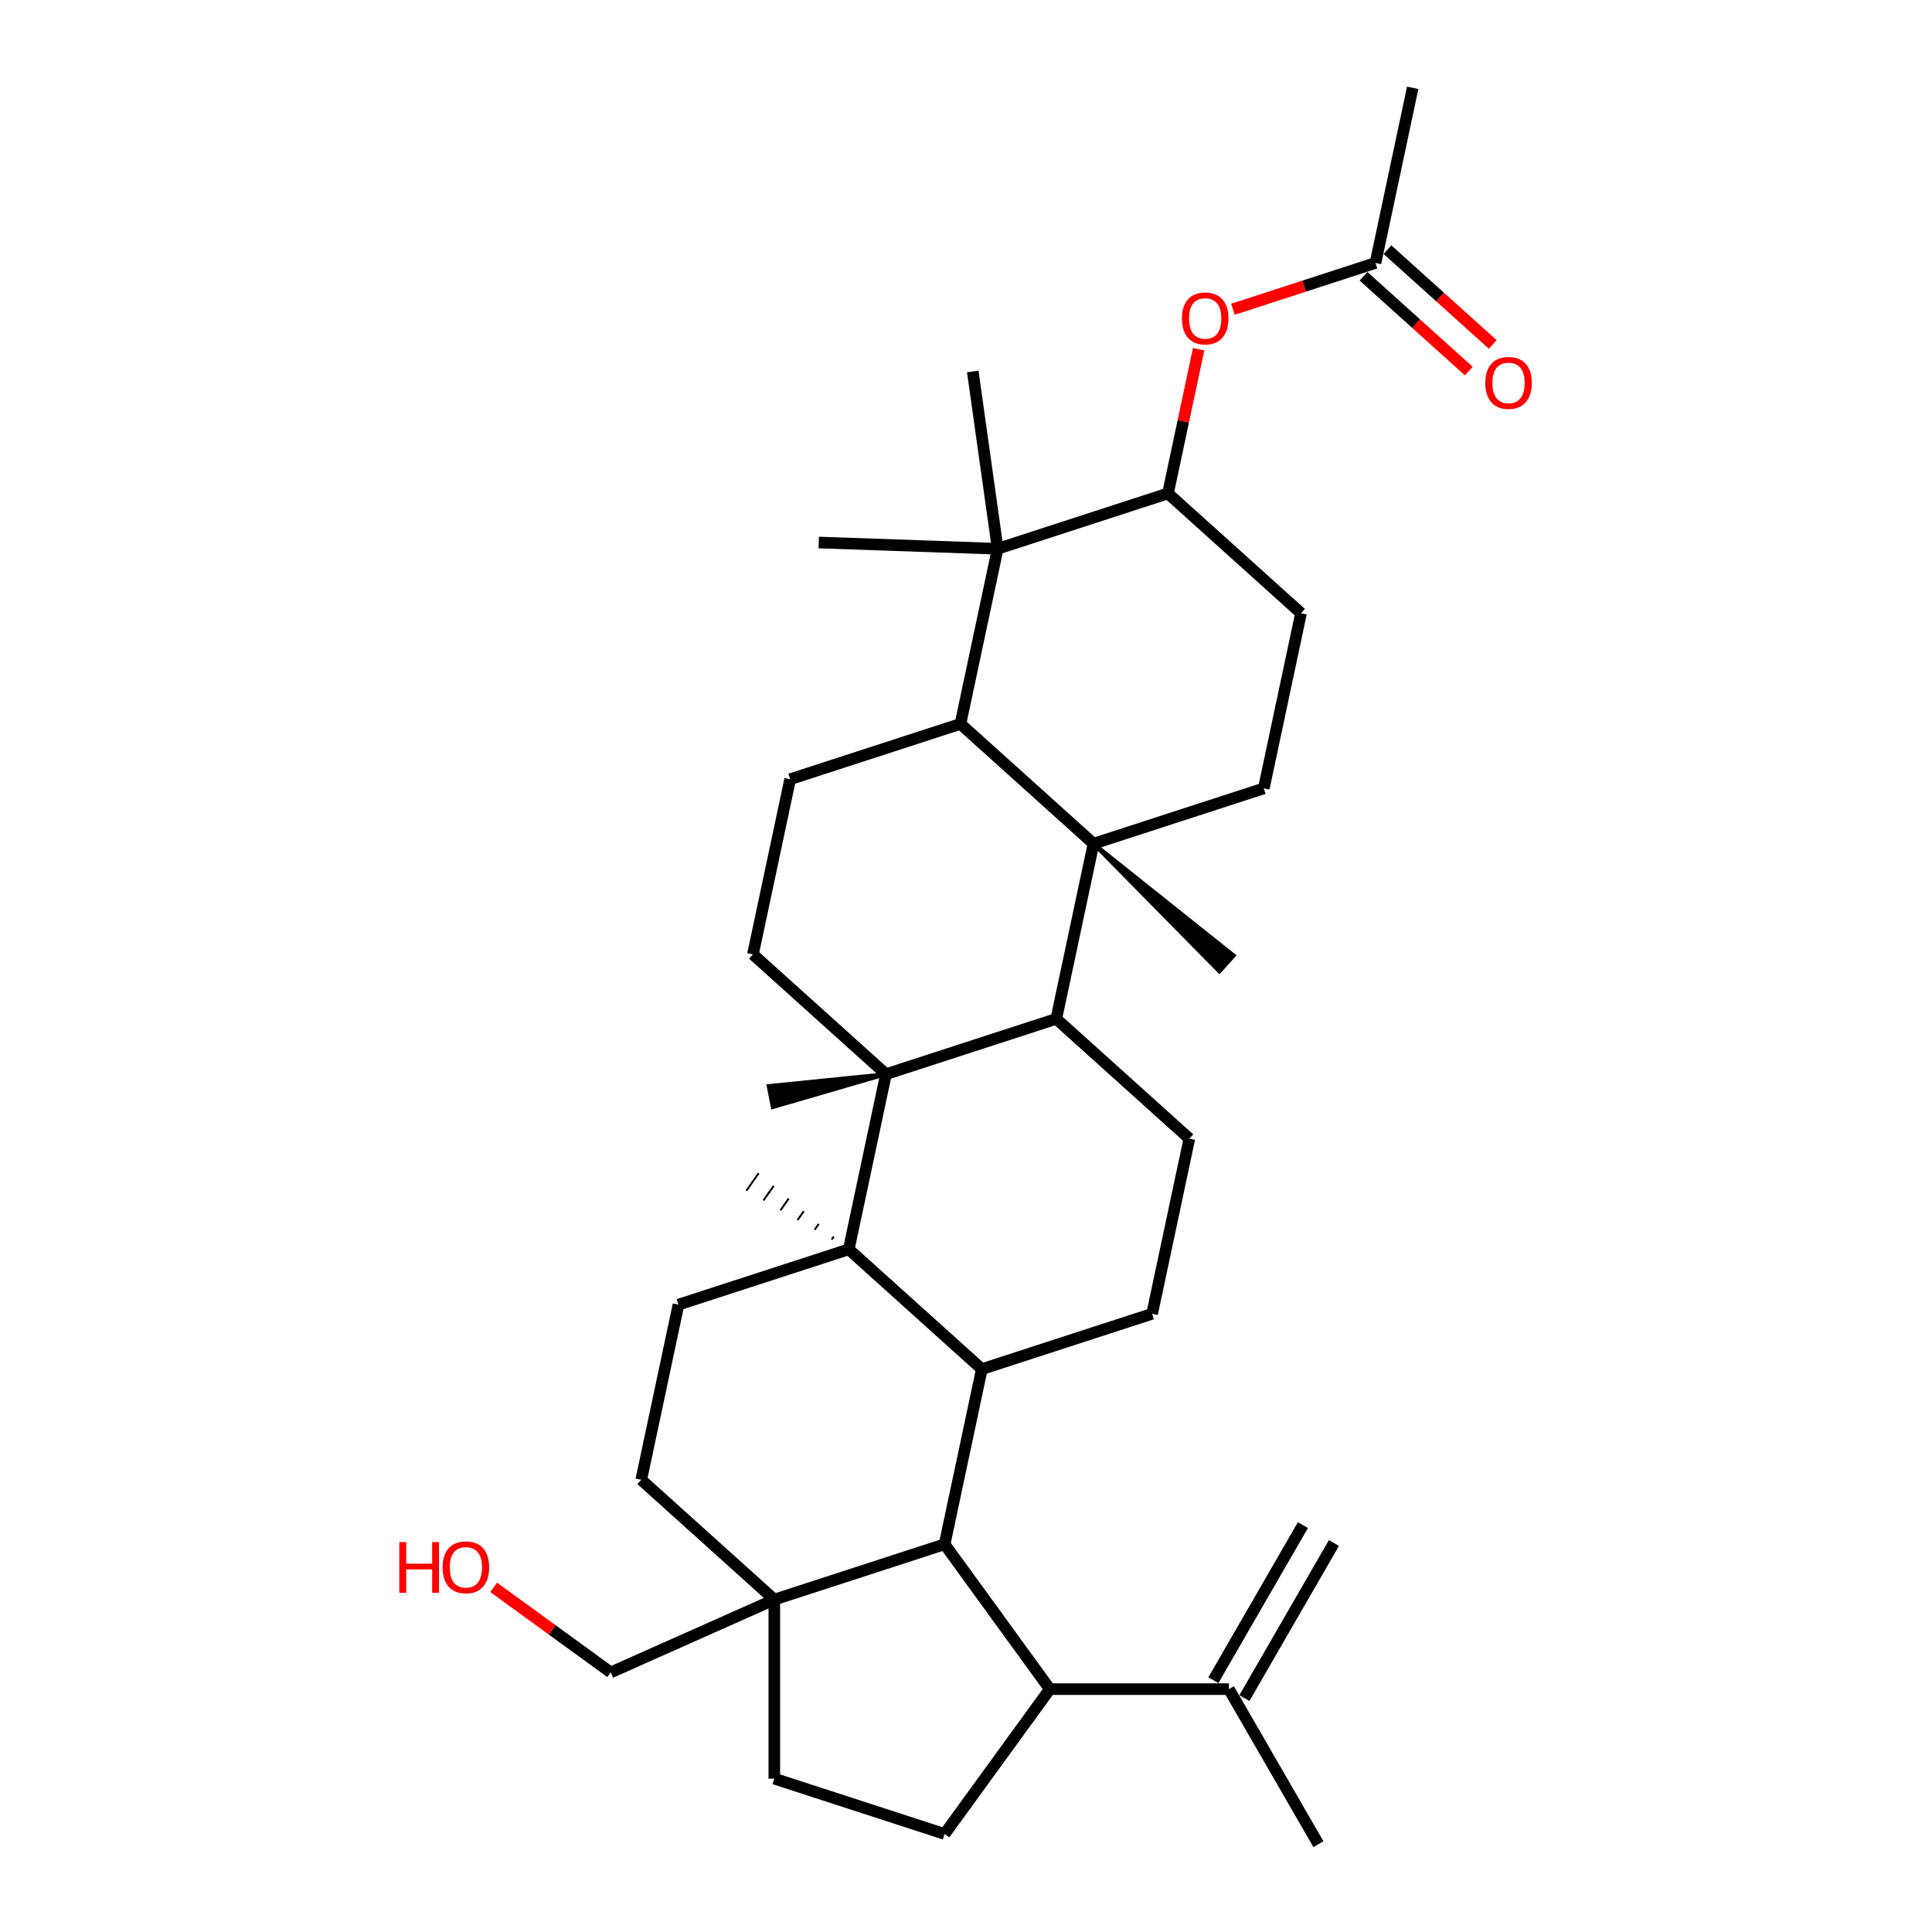 <?xml version='1.0' encoding='iso-8859-1'?>
<svg version='1.1' baseProfile='full'
              xmlns='http://www.w3.org/2000/svg'
                      xmlns:rdkit='http://www.rdkit.org/xml'
                      xmlns:xlink='http://www.w3.org/1999/xlink'
                  xml:space='preserve'
width='1000px' height='1000px' viewBox='0 0 1000 1000'>
<!-- END OF HEADER -->
<rect style='opacity:1.0;fill:#FFFFFF;stroke:none' width='1000' height='1000' x='0' y='0'> </rect>
<path class='bond-0' d='M 439.323,646.643 L 458.591,555.991' style='fill:none;fill-rule:evenodd;stroke:#000000;stroke-width:6px;stroke-linecap:butt;stroke-linejoin:miter;stroke-opacity:1' />
<path class='bond-2' d='M 439.323,646.643 L 508.195,708.656' style='fill:none;fill-rule:evenodd;stroke:#000000;stroke-width:6px;stroke-linecap:butt;stroke-linejoin:miter;stroke-opacity:1' />
<path class='bond-11' d='M 439.323,646.643 L 351.181,675.282' style='fill:none;fill-rule:evenodd;stroke:#000000;stroke-width:6px;stroke-linecap:butt;stroke-linejoin:miter;stroke-opacity:1' />
<path class='bond-25' d='M 431.552,640.071 L 430.489,641.589' style='fill:none;fill-rule:evenodd;stroke:#000000;stroke-width:1.0px;stroke-linecap:butt;stroke-linejoin:miter;stroke-opacity:1' />
<path class='bond-25' d='M 423.782,633.499 L 421.656,636.536' style='fill:none;fill-rule:evenodd;stroke:#000000;stroke-width:1.0px;stroke-linecap:butt;stroke-linejoin:miter;stroke-opacity:1' />
<path class='bond-25' d='M 416.012,626.928 L 412.823,631.483' style='fill:none;fill-rule:evenodd;stroke:#000000;stroke-width:1.0px;stroke-linecap:butt;stroke-linejoin:miter;stroke-opacity:1' />
<path class='bond-25' d='M 408.242,620.356 L 403.99,626.429' style='fill:none;fill-rule:evenodd;stroke:#000000;stroke-width:1.0px;stroke-linecap:butt;stroke-linejoin:miter;stroke-opacity:1' />
<path class='bond-25' d='M 400.472,613.784 L 395.157,621.376' style='fill:none;fill-rule:evenodd;stroke:#000000;stroke-width:1.0px;stroke-linecap:butt;stroke-linejoin:miter;stroke-opacity:1' />
<path class='bond-25' d='M 392.702,607.212 L 386.323,616.323' style='fill:none;fill-rule:evenodd;stroke:#000000;stroke-width:1.0px;stroke-linecap:butt;stroke-linejoin:miter;stroke-opacity:1' />
<path class='bond-3' d='M 458.591,555.991 L 546.732,527.352' style='fill:none;fill-rule:evenodd;stroke:#000000;stroke-width:6px;stroke-linecap:butt;stroke-linejoin:miter;stroke-opacity:1' />
<path class='bond-10' d='M 458.591,555.991 L 389.719,493.978' style='fill:none;fill-rule:evenodd;stroke:#000000;stroke-width:6px;stroke-linecap:butt;stroke-linejoin:miter;stroke-opacity:1' />
<path class='bond-26' d='M 458.591,555.991 L 397.842,562.133 L 399.964,573.05 Z' style='fill:#000000;fill-rule:evenodd;fill-opacity:1;stroke:#000000;stroke-width:2px;stroke-linecap:butt;stroke-linejoin:miter;stroke-opacity:1;' />
<path class='bond-1' d='M 566.001,436.7 L 546.732,527.352' style='fill:none;fill-rule:evenodd;stroke:#000000;stroke-width:6px;stroke-linecap:butt;stroke-linejoin:miter;stroke-opacity:1' />
<path class='bond-13' d='M 566.001,436.7 L 654.142,408.062' style='fill:none;fill-rule:evenodd;stroke:#000000;stroke-width:6px;stroke-linecap:butt;stroke-linejoin:miter;stroke-opacity:1' />
<path class='bond-27' d='M 566.001,436.7 L 631.153,502.846 L 638.594,494.581 Z' style='fill:#000000;fill-rule:evenodd;fill-opacity:1;stroke:#000000;stroke-width:2px;stroke-linecap:butt;stroke-linejoin:miter;stroke-opacity:1;' />
<path class='bond-37' d='M 566.001,436.7 L 497.128,374.687' style='fill:none;fill-rule:evenodd;stroke:#000000;stroke-width:6px;stroke-linecap:butt;stroke-linejoin:miter;stroke-opacity:1' />
<path class='bond-5' d='M 508.195,708.656 L 488.926,799.308' style='fill:none;fill-rule:evenodd;stroke:#000000;stroke-width:6px;stroke-linecap:butt;stroke-linejoin:miter;stroke-opacity:1' />
<path class='bond-12' d='M 508.195,708.656 L 596.336,680.017' style='fill:none;fill-rule:evenodd;stroke:#000000;stroke-width:6px;stroke-linecap:butt;stroke-linejoin:miter;stroke-opacity:1' />
<path class='bond-35' d='M 546.732,527.352 L 615.605,589.365' style='fill:none;fill-rule:evenodd;stroke:#000000;stroke-width:6px;stroke-linecap:butt;stroke-linejoin:miter;stroke-opacity:1' />
<path class='bond-4' d='M 497.128,374.687 L 408.987,403.326' style='fill:none;fill-rule:evenodd;stroke:#000000;stroke-width:6px;stroke-linecap:butt;stroke-linejoin:miter;stroke-opacity:1' />
<path class='bond-6' d='M 497.128,374.687 L 516.397,284.036' style='fill:none;fill-rule:evenodd;stroke:#000000;stroke-width:6px;stroke-linecap:butt;stroke-linejoin:miter;stroke-opacity:1' />
<path class='bond-7' d='M 488.926,799.308 L 543.401,874.285' style='fill:none;fill-rule:evenodd;stroke:#000000;stroke-width:6px;stroke-linecap:butt;stroke-linejoin:miter;stroke-opacity:1' />
<path class='bond-34' d='M 488.926,799.308 L 400.785,827.946' style='fill:none;fill-rule:evenodd;stroke:#000000;stroke-width:6px;stroke-linecap:butt;stroke-linejoin:miter;stroke-opacity:1' />
<path class='bond-9' d='M 516.397,284.036 L 604.538,255.397' style='fill:none;fill-rule:evenodd;stroke:#000000;stroke-width:6px;stroke-linecap:butt;stroke-linejoin:miter;stroke-opacity:1' />
<path class='bond-28' d='M 516.397,284.036 L 503.499,192.261' style='fill:none;fill-rule:evenodd;stroke:#000000;stroke-width:6px;stroke-linecap:butt;stroke-linejoin:miter;stroke-opacity:1' />
<path class='bond-29' d='M 516.397,284.036 L 423.777,280.801' style='fill:none;fill-rule:evenodd;stroke:#000000;stroke-width:6px;stroke-linecap:butt;stroke-linejoin:miter;stroke-opacity:1' />
<path class='bond-16' d='M 543.401,874.285 L 636.078,874.285' style='fill:none;fill-rule:evenodd;stroke:#000000;stroke-width:6px;stroke-linecap:butt;stroke-linejoin:miter;stroke-opacity:1' />
<path class='bond-18' d='M 543.401,874.285 L 488.926,949.262' style='fill:none;fill-rule:evenodd;stroke:#000000;stroke-width:6px;stroke-linecap:butt;stroke-linejoin:miter;stroke-opacity:1' />
<path class='bond-8' d='M 400.785,827.946 L 331.913,765.933' style='fill:none;fill-rule:evenodd;stroke:#000000;stroke-width:6px;stroke-linecap:butt;stroke-linejoin:miter;stroke-opacity:1' />
<path class='bond-21' d='M 400.785,827.946 L 400.785,920.623' style='fill:none;fill-rule:evenodd;stroke:#000000;stroke-width:6px;stroke-linecap:butt;stroke-linejoin:miter;stroke-opacity:1' />
<path class='bond-30' d='M 400.785,827.946 L 316.121,865.641' style='fill:none;fill-rule:evenodd;stroke:#000000;stroke-width:6px;stroke-linecap:butt;stroke-linejoin:miter;stroke-opacity:1' />
<path class='bond-17' d='M 604.538,255.397 L 612.472,218.069' style='fill:none;fill-rule:evenodd;stroke:#000000;stroke-width:6px;stroke-linecap:butt;stroke-linejoin:miter;stroke-opacity:1' />
<path class='bond-17' d='M 612.472,218.069 L 620.407,180.741' style='fill:none;fill-rule:evenodd;stroke:#FF0000;stroke-width:6px;stroke-linecap:butt;stroke-linejoin:miter;stroke-opacity:1' />
<path class='bond-38' d='M 604.538,255.397 L 673.411,317.41' style='fill:none;fill-rule:evenodd;stroke:#000000;stroke-width:6px;stroke-linecap:butt;stroke-linejoin:miter;stroke-opacity:1' />
<path class='bond-15' d='M 389.719,493.978 L 408.987,403.326' style='fill:none;fill-rule:evenodd;stroke:#000000;stroke-width:6px;stroke-linecap:butt;stroke-linejoin:miter;stroke-opacity:1' />
<path class='bond-20' d='M 351.181,675.282 L 331.913,765.933' style='fill:none;fill-rule:evenodd;stroke:#000000;stroke-width:6px;stroke-linecap:butt;stroke-linejoin:miter;stroke-opacity:1' />
<path class='bond-14' d='M 596.336,680.017 L 615.605,589.365' style='fill:none;fill-rule:evenodd;stroke:#000000;stroke-width:6px;stroke-linecap:butt;stroke-linejoin:miter;stroke-opacity:1' />
<path class='bond-22' d='M 654.142,408.062 L 673.411,317.41' style='fill:none;fill-rule:evenodd;stroke:#000000;stroke-width:6px;stroke-linecap:butt;stroke-linejoin:miter;stroke-opacity:1' />
<path class='bond-24' d='M 644.104,878.919 L 690.442,798.658' style='fill:none;fill-rule:evenodd;stroke:#000000;stroke-width:6px;stroke-linecap:butt;stroke-linejoin:miter;stroke-opacity:1' />
<path class='bond-24' d='M 628.051,869.651 L 674.39,789.39' style='fill:none;fill-rule:evenodd;stroke:#000000;stroke-width:6px;stroke-linecap:butt;stroke-linejoin:miter;stroke-opacity:1' />
<path class='bond-32' d='M 636.078,874.285 L 682.416,954.545' style='fill:none;fill-rule:evenodd;stroke:#000000;stroke-width:6px;stroke-linecap:butt;stroke-linejoin:miter;stroke-opacity:1' />
<path class='bond-19' d='M 638.172,160.078 L 675.06,148.092' style='fill:none;fill-rule:evenodd;stroke:#FF0000;stroke-width:6px;stroke-linecap:butt;stroke-linejoin:miter;stroke-opacity:1' />
<path class='bond-19' d='M 675.06,148.092 L 711.948,136.106' style='fill:none;fill-rule:evenodd;stroke:#000000;stroke-width:6px;stroke-linecap:butt;stroke-linejoin:miter;stroke-opacity:1' />
<path class='bond-36' d='M 488.926,949.262 L 400.785,920.623' style='fill:none;fill-rule:evenodd;stroke:#000000;stroke-width:6px;stroke-linecap:butt;stroke-linejoin:miter;stroke-opacity:1' />
<path class='bond-23' d='M 705.747,142.994 L 733,167.533' style='fill:none;fill-rule:evenodd;stroke:#000000;stroke-width:6px;stroke-linecap:butt;stroke-linejoin:miter;stroke-opacity:1' />
<path class='bond-23' d='M 733,167.533 L 760.254,192.072' style='fill:none;fill-rule:evenodd;stroke:#FF0000;stroke-width:6px;stroke-linecap:butt;stroke-linejoin:miter;stroke-opacity:1' />
<path class='bond-23' d='M 718.149,129.219 L 745.403,153.758' style='fill:none;fill-rule:evenodd;stroke:#000000;stroke-width:6px;stroke-linecap:butt;stroke-linejoin:miter;stroke-opacity:1' />
<path class='bond-23' d='M 745.403,153.758 L 772.657,178.298' style='fill:none;fill-rule:evenodd;stroke:#FF0000;stroke-width:6px;stroke-linecap:butt;stroke-linejoin:miter;stroke-opacity:1' />
<path class='bond-33' d='M 711.948,136.106 L 731.216,45.455' style='fill:none;fill-rule:evenodd;stroke:#000000;stroke-width:6px;stroke-linecap:butt;stroke-linejoin:miter;stroke-opacity:1' />
<path class='bond-31' d='M 316.121,865.641 L 285.814,843.623' style='fill:none;fill-rule:evenodd;stroke:#000000;stroke-width:6px;stroke-linecap:butt;stroke-linejoin:miter;stroke-opacity:1' />
<path class='bond-31' d='M 285.814,843.623 L 255.508,821.604' style='fill:none;fill-rule:evenodd;stroke:#FF0000;stroke-width:6px;stroke-linecap:butt;stroke-linejoin:miter;stroke-opacity:1' />
<path  class='atom-18' d='M 611.759 164.819
Q 611.759 158.517, 614.873 154.995
Q 617.987 151.474, 623.807 151.474
Q 629.627 151.474, 632.741 154.995
Q 635.855 158.517, 635.855 164.819
Q 635.855 171.195, 632.704 174.828
Q 629.553 178.424, 623.807 178.424
Q 618.024 178.424, 614.873 174.828
Q 611.759 171.232, 611.759 164.819
M 623.807 175.459
Q 627.81 175.459, 629.961 172.789
Q 632.148 170.083, 632.148 164.819
Q 632.148 159.666, 629.961 157.071
Q 627.81 154.439, 623.807 154.439
Q 619.803 154.439, 617.616 157.034
Q 615.466 159.629, 615.466 164.819
Q 615.466 170.12, 617.616 172.789
Q 619.803 175.459, 623.807 175.459
' fill='#FF0000'/>
<path  class='atom-24' d='M 768.772 198.193
Q 768.772 191.891, 771.886 188.37
Q 775 184.848, 780.82 184.848
Q 786.64 184.848, 789.754 188.37
Q 792.868 191.891, 792.868 198.193
Q 792.868 204.57, 789.717 208.203
Q 786.566 211.798, 780.82 211.798
Q 775.037 211.798, 771.886 208.203
Q 768.772 204.607, 768.772 198.193
M 780.82 208.833
Q 784.824 208.833, 786.974 206.164
Q 789.161 203.458, 789.161 198.193
Q 789.161 193.041, 786.974 190.446
Q 784.824 187.814, 780.82 187.814
Q 776.817 187.814, 774.629 190.409
Q 772.479 193.004, 772.479 198.193
Q 772.479 203.495, 774.629 206.164
Q 776.817 208.833, 780.82 208.833
' fill='#FF0000'/>
<path  class='atom-32' d='M 206.705 798.193
L 210.263 798.193
L 210.263 809.351
L 223.683 809.351
L 223.683 798.193
L 227.242 798.193
L 227.242 824.439
L 223.683 824.439
L 223.683 812.316
L 210.263 812.316
L 210.263 824.439
L 206.705 824.439
L 206.705 798.193
' fill='#FF0000'/>
<path  class='atom-32' d='M 229.095 811.241
Q 229.095 804.939, 232.209 801.418
Q 235.323 797.896, 241.143 797.896
Q 246.963 797.896, 250.077 801.418
Q 253.191 804.939, 253.191 811.241
Q 253.191 817.618, 250.04 821.251
Q 246.889 824.846, 241.143 824.846
Q 235.36 824.846, 232.209 821.251
Q 229.095 817.655, 229.095 811.241
M 241.143 821.881
Q 245.147 821.881, 247.297 819.212
Q 249.484 816.505, 249.484 811.241
Q 249.484 806.089, 247.297 803.494
Q 245.147 800.862, 241.143 800.862
Q 237.14 800.862, 234.953 803.457
Q 232.802 806.052, 232.802 811.241
Q 232.802 816.543, 234.953 819.212
Q 237.14 821.881, 241.143 821.881
' fill='#FF0000'/>
</svg>
